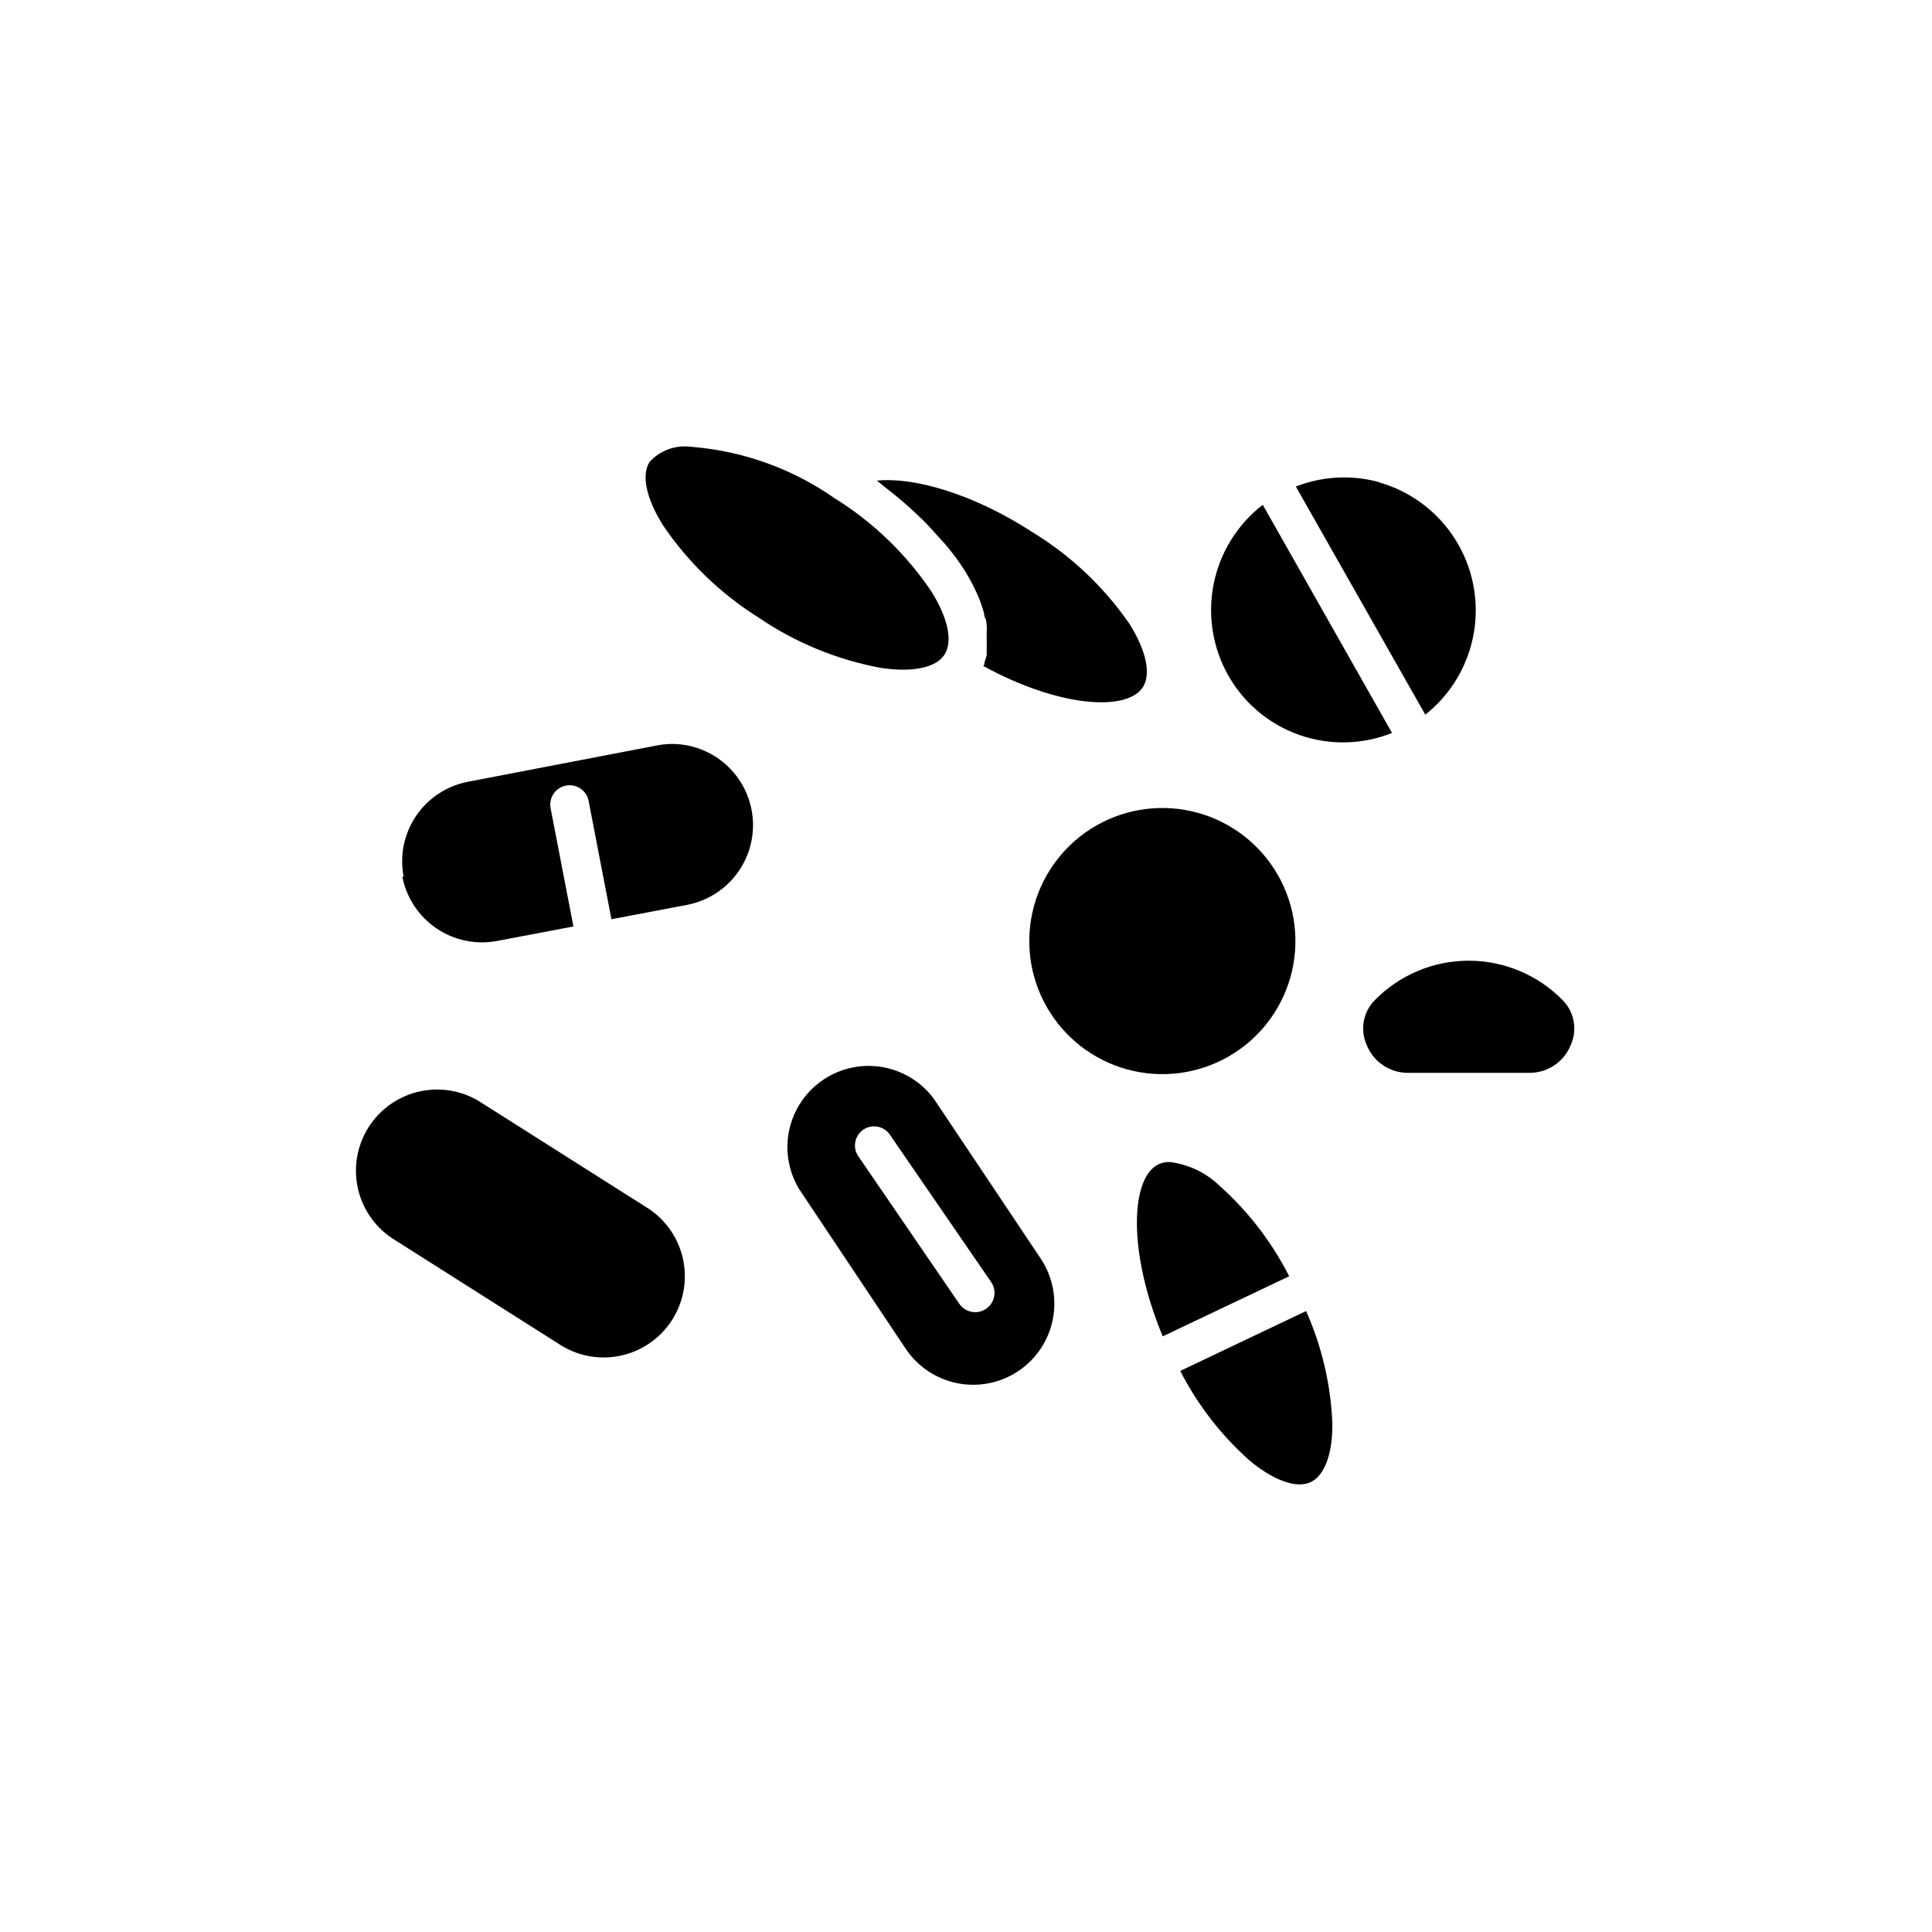 <?xml version="1.0" encoding="UTF-8"?>
<!-- The Best Svg Icon site in the world: iconSvg.co, Visit us! https://iconsvg.co -->
<svg fill="#000000" width="800px" height="800px" version="1.1" viewBox="144 144 512 512" xmlns="http://www.w3.org/2000/svg">
 <g>
  <path d="m413.85 507.36c4.742-3.168 8.035-8.09 9.148-13.68 1.113-5.594-0.039-11.402-3.203-16.145l-28.262-42.27c-4.41-6.012-11.617-9.312-19.047-8.723-7.434 0.59-14.027 4.984-17.438 11.617-3.406 6.629-3.137 14.551 0.715 20.934l28.312 42.422c3.184 4.711 8.102 7.973 13.684 9.066 5.578 1.094 11.363-0.062 16.09-3.223zm-42.418-56.98c-1.559-2.324-0.938-5.469 1.383-7.027 2.324-1.559 5.473-0.938 7.031 1.387l26.801 38.996v-0.004c1.602 2.324 1.016 5.504-1.309 7.106-2.324 1.598-5.504 1.012-7.106-1.309z"/>
  <path d="m250.62 376.32c1.086 5.598 4.352 10.535 9.074 13.727s10.52 4.379 16.117 3.301l20.152-3.828-6.047-31.336h0.004c-0.254-1.336 0.031-2.719 0.797-3.844s1.945-1.898 3.281-2.152c2.785-0.527 5.469 1.297 5.996 4.082l6.047 31.336 20.152-3.828c7.043-1.383 12.934-6.188 15.703-12.809 2.769-6.625 2.055-14.191-1.91-20.176-3.961-5.988-10.648-9.602-17.824-9.641-1.371 0.008-2.738 0.141-4.082 0.402l-50.078 9.621v0.004c-5.602 1.074-10.551 4.332-13.746 9.059-3.195 4.727-4.375 10.531-3.281 16.133z"/>
  <path d="m558.09 409.02c-6.555-6.668-15.512-10.422-24.863-10.422-9.352 0-18.309 3.754-24.863 10.422-3.133 3.144-3.996 7.898-2.164 11.941 1.793 4.457 6.125 7.375 10.93 7.356h32.195c4.805 0.02 9.137-2.898 10.934-7.356 1.828-4.043 0.965-8.797-2.168-11.941z"/>
  <path d="m469.42 424.08c8.145-4.617 14.121-12.277 16.609-21.301 2.492-9.023 1.293-18.664-3.328-26.801-4.621-8.141-12.293-14.105-21.316-16.59-9.023-2.481-18.668-1.273-26.801 3.359-8.133 4.633-14.09 12.309-16.562 21.336-2.473 9.027-1.254 18.668 3.387 26.793 4.629 8.109 12.281 14.047 21.277 16.523 9 2.473 18.613 1.281 26.734-3.32z"/>
  <path d="m490.13 491.44-33.352 15.867c4.582 8.957 10.781 16.984 18.289 23.68 6.449 5.391 12.543 7.559 16.273 5.793 3.727-1.762 5.894-7.656 5.742-15.867-0.457-10.172-2.816-20.168-6.953-29.473z"/>
  <path d="m509.53 271.78c-3.07-0.84-6.238-1.266-9.422-1.258-4.348 0.008-8.652 0.828-12.695 2.418l34.309 60.457c6.816-5.398 11.398-13.125 12.867-21.699 1.465-8.57-0.289-17.383-4.922-24.742-4.633-7.356-11.824-12.742-20.188-15.125z"/>
  <path d="m485.64 482.22c-4.574-9.027-10.793-17.125-18.336-23.879-3.629-3.539-8.32-5.785-13.352-6.398-1.008-0.02-2.008 0.188-2.922 0.605-7.457 3.527-8.211 23.277 1.109 45.594z"/>
  <path d="m365.49 276.26c-11.297-7.988-24.547-12.777-38.34-13.855-4.094-0.543-8.191 0.941-10.984 3.981-2.266 3.477-0.906 9.773 3.578 16.879 6.621 9.77 15.199 18.055 25.191 24.336 9.781 6.676 20.848 11.238 32.496 13.398 8.312 1.258 14.609 0 16.879-3.527 2.266-3.527 0.906-9.773-3.578-16.879l-0.004 0.004c-6.617-9.77-15.195-18.055-25.188-24.336z"/>
  <path d="m417.68 285.08c-16.02-10.43-31.84-14.711-41.312-13.703l1.965 1.562 2.973 2.367c1.613 1.309 3.125 2.621 4.586 3.981l2.57 2.418c1.512 1.512 2.871 3.023 4.231 4.535 0.605 0.707 1.309 1.41 1.914 2.117 1.816 2.16 3.5 4.434 5.035 6.801 0.805 1.309 1.512 2.57 2.168 3.828l0.605 1.258c0.402 0.855 0.805 1.664 1.109 2.469 0.301 0.805 0.352 0.957 0.504 1.41s0.504 1.461 0.707 2.215c0.203 0.754 0 0.957 0.352 1.461 0.352 0.504 0.301 1.359 0.402 2.066 0.102 0.707 0 0.957 0 1.41v1.965 1.309l-0.004 0.004c0.035 0.641 0.035 1.277 0 1.918v1.16-0.004c-0.16 0.668-0.363 1.324-0.602 1.965 0 0.301 0 0.605-0.301 0.906 20.152 11.035 38.09 12.09 42.27 5.644 2.266-3.477 0.906-9.773-3.578-16.879-6.754-9.754-15.473-17.992-25.594-24.184z"/>
  <path d="m469.57 323.12c4.18 7.328 10.867 12.898 18.832 15.676 7.965 2.777 16.668 2.578 24.496-0.562l-34.258-60.457c-6.723 5.199-11.34 12.648-13.004 20.98-1.668 8.328-0.27 16.98 3.934 24.363z"/>
  <path d="m248.86 472.75 43.074 27.305c4.82 3.258 10.75 4.422 16.441 3.234s10.66-4.629 13.773-9.543c3.113-4.91 4.106-10.871 2.754-16.527-1.355-5.656-4.941-10.52-9.941-13.488l-43.074-27.305h-0.004c-4.816-3.258-10.746-4.426-16.441-3.234-5.691 1.188-10.66 4.629-13.773 9.539-3.113 4.914-4.106 10.875-2.75 16.531 1.355 5.652 4.941 10.52 9.941 13.488z"/>
 </g>
</svg>